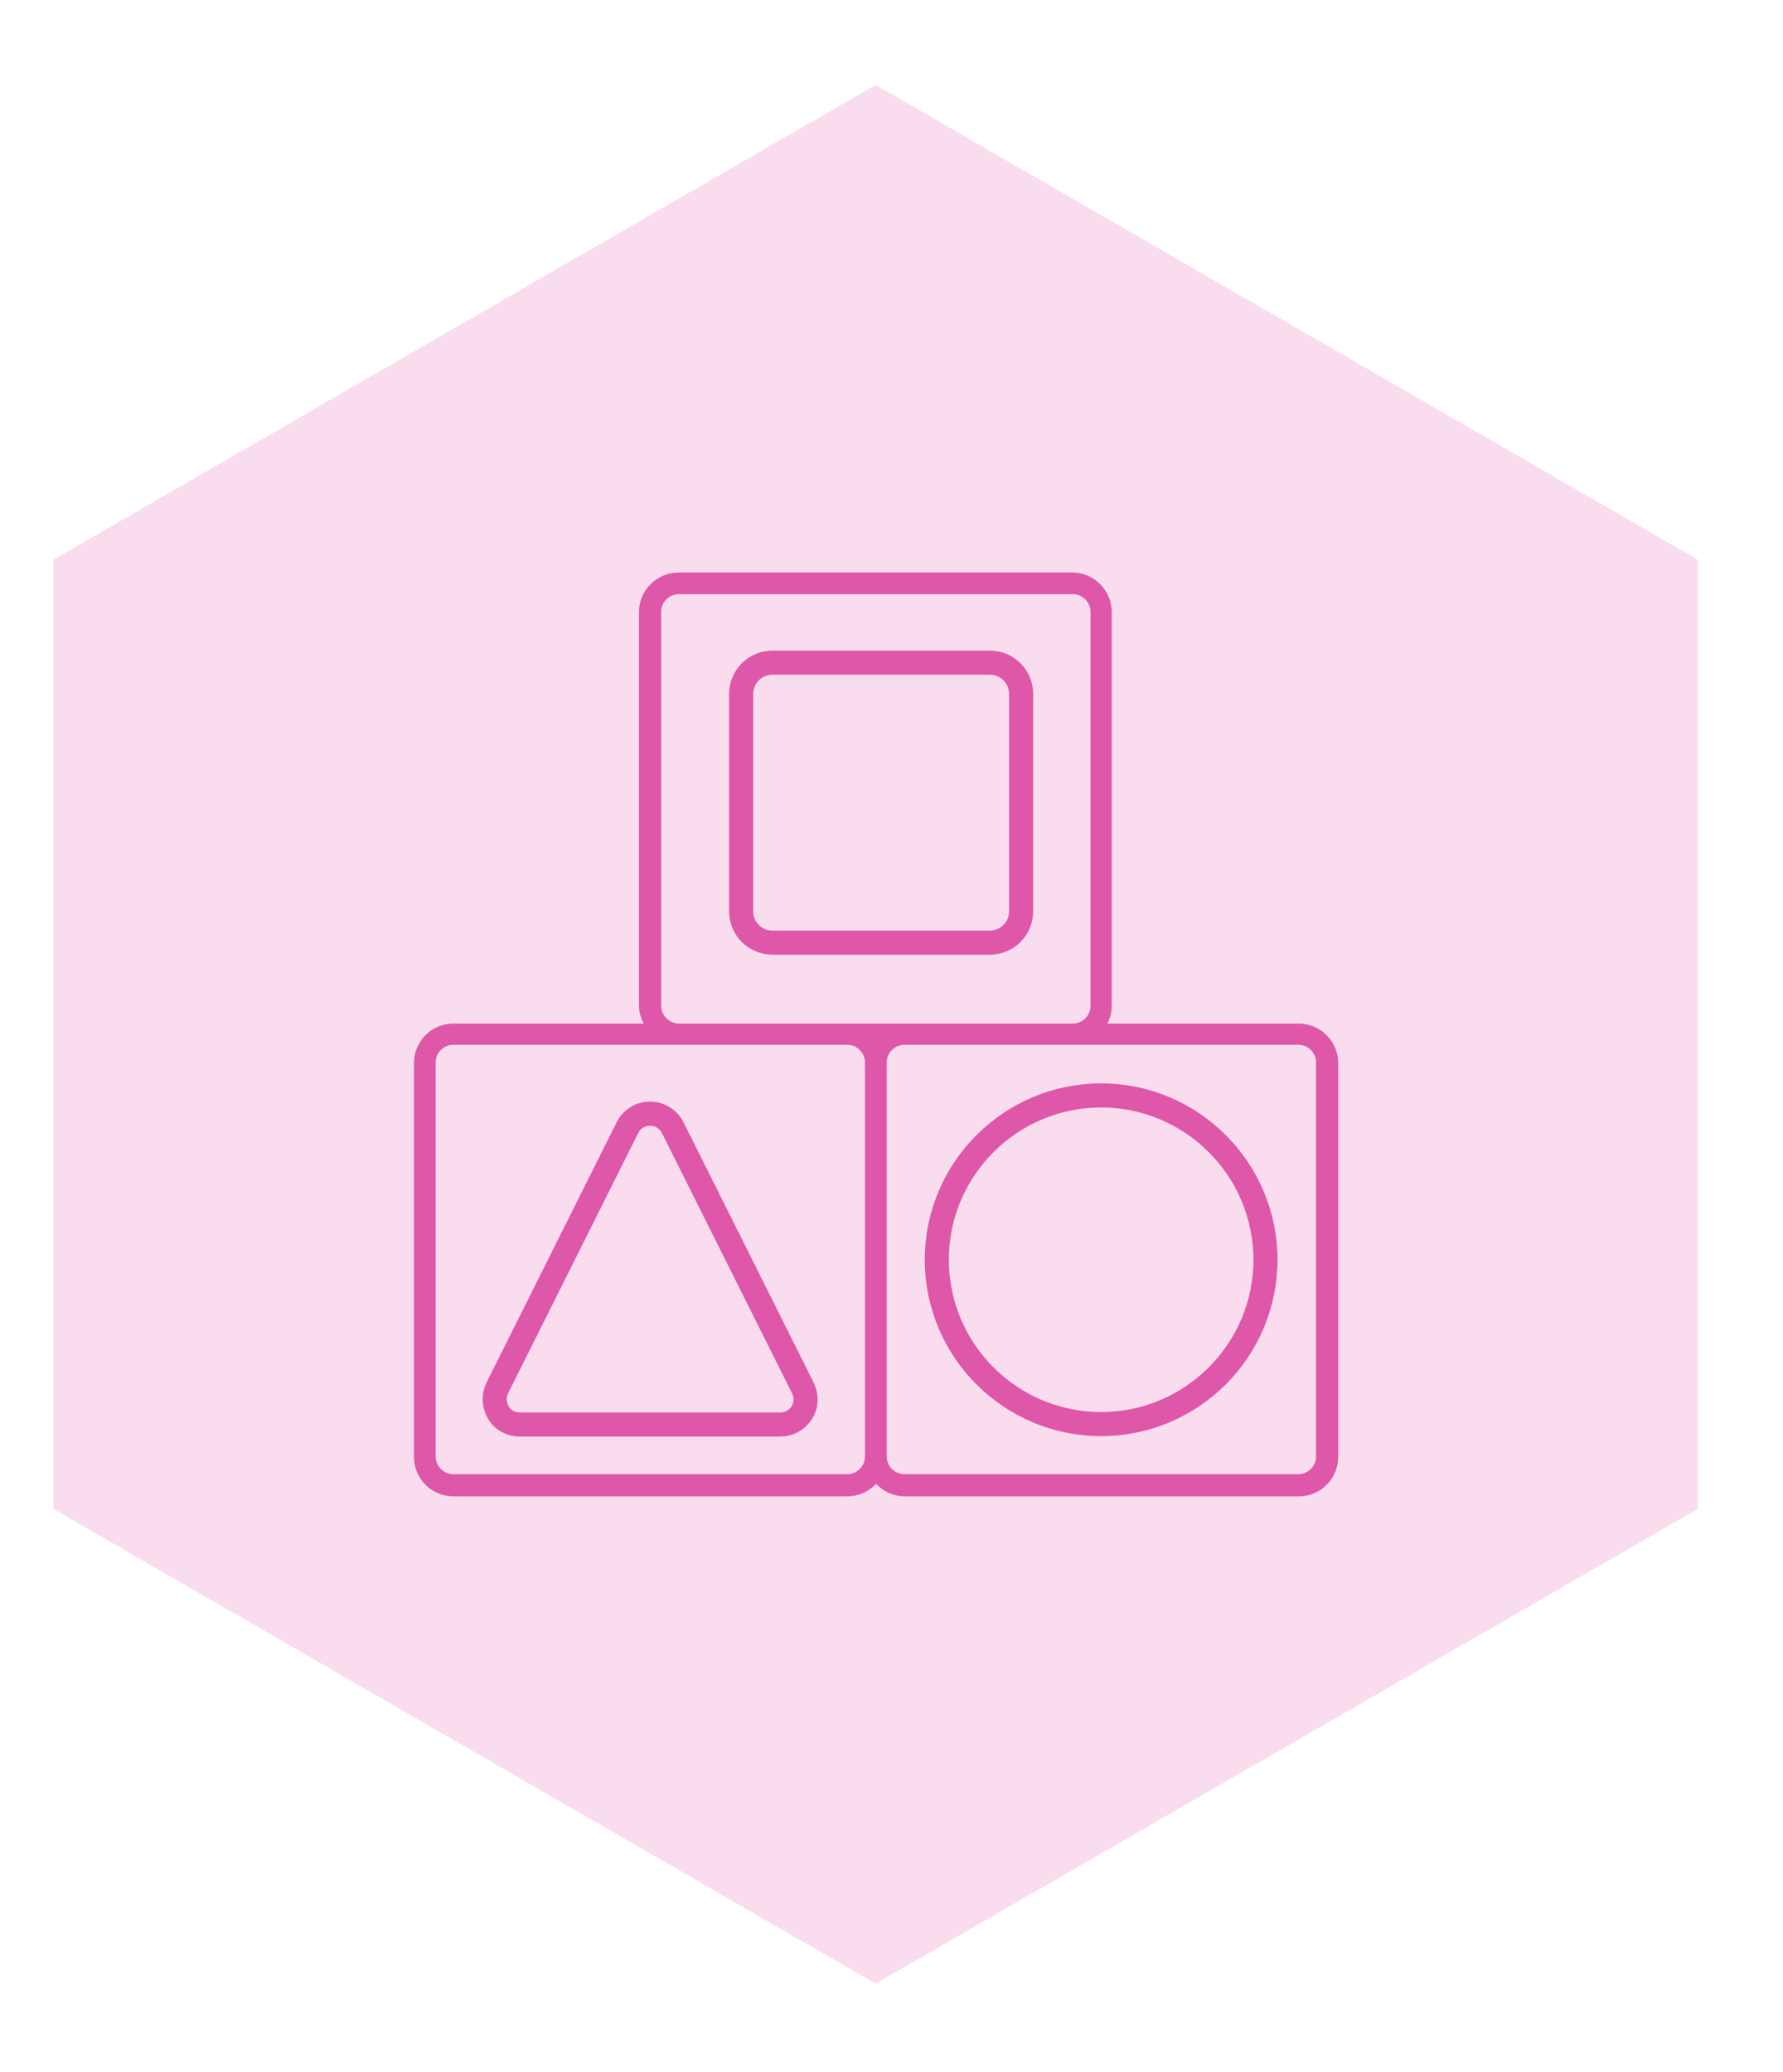 <svg width="37" height="43" viewBox="0 0 37 43" fill="none" xmlns="http://www.w3.org/2000/svg">
<path d="M35.23 31.312V11.612L18.17 1.762L1.11 11.612V31.312L18.17 41.162L35.23 31.312Z" fill="#F9DDEE"/>
<path d="M13.96 23.399C13.87 23.219 13.69 23.109 13.49 23.109C13.29 23.109 13.11 23.219 13.02 23.399L10.32 28.799C10.24 28.959 10.25 29.149 10.34 29.309C10.43 29.469 10.6 29.559 10.79 29.559H16.19C16.37 29.559 16.54 29.469 16.64 29.309C16.74 29.149 16.74 28.969 16.66 28.799L13.96 23.399Z" stroke="#DF57A8" stroke-width="0.5" stroke-miterlimit="10"/>
<path d="M26.93 21.239H22.98C23.04 21.129 23.07 20.999 23.07 20.869V12.699C23.07 12.249 22.7 11.879 22.25 11.879H14.08C13.63 11.879 13.26 12.249 13.26 12.699V20.869C13.26 21.009 13.3 21.129 13.36 21.239H9.41C8.95 21.239 8.59 21.609 8.59 22.059V30.229C8.59 30.689 8.96 31.049 9.41 31.049H17.58C17.82 31.049 18.03 30.949 18.18 30.789C18.33 30.949 18.54 31.049 18.78 31.049H26.95C27.41 31.049 27.77 30.679 27.77 30.229V22.059C27.77 21.609 27.4 21.239 26.95 21.239H26.93ZM17.95 30.219C17.95 30.429 17.78 30.589 17.58 30.589H9.41C9.2 30.589 9.04 30.419 9.04 30.219V22.049C9.04 21.839 9.21 21.679 9.41 21.679H17.58C17.79 21.679 17.95 21.849 17.95 22.049V30.219ZM14.09 21.239C13.89 21.239 13.72 21.069 13.72 20.869V12.699C13.72 12.489 13.89 12.329 14.09 12.329H22.26C22.47 12.329 22.63 12.499 22.63 12.699V20.869C22.63 21.079 22.46 21.239 22.26 21.239H14.09ZM27.31 30.219C27.31 30.429 27.14 30.589 26.94 30.589H18.77C18.56 30.589 18.4 30.419 18.4 30.219V22.049C18.4 21.839 18.57 21.679 18.77 21.679H26.94C27.15 21.679 27.31 21.849 27.31 22.049V30.219Z" fill="#DF57A8"/>
<path d="M26.26 26.14C26.26 28.02 24.73 29.55 22.85 29.55C20.97 29.55 19.44 28.02 19.44 26.14C19.44 24.261 20.97 22.73 22.85 22.73C24.73 22.73 26.26 24.261 26.26 26.14Z" stroke="#DF57A8" stroke-width="0.5" stroke-miterlimit="10"/>
<path d="M20.54 13.75H16.03C15.67 13.75 15.38 14.04 15.38 14.4V18.91C15.38 19.27 15.67 19.56 16.03 19.56H20.54C20.9 19.56 21.19 19.27 21.19 18.91V14.4C21.19 14.04 20.9 13.75 20.54 13.75Z" stroke="#DF57A8" stroke-width="0.5" stroke-miterlimit="10"/>
</svg>
